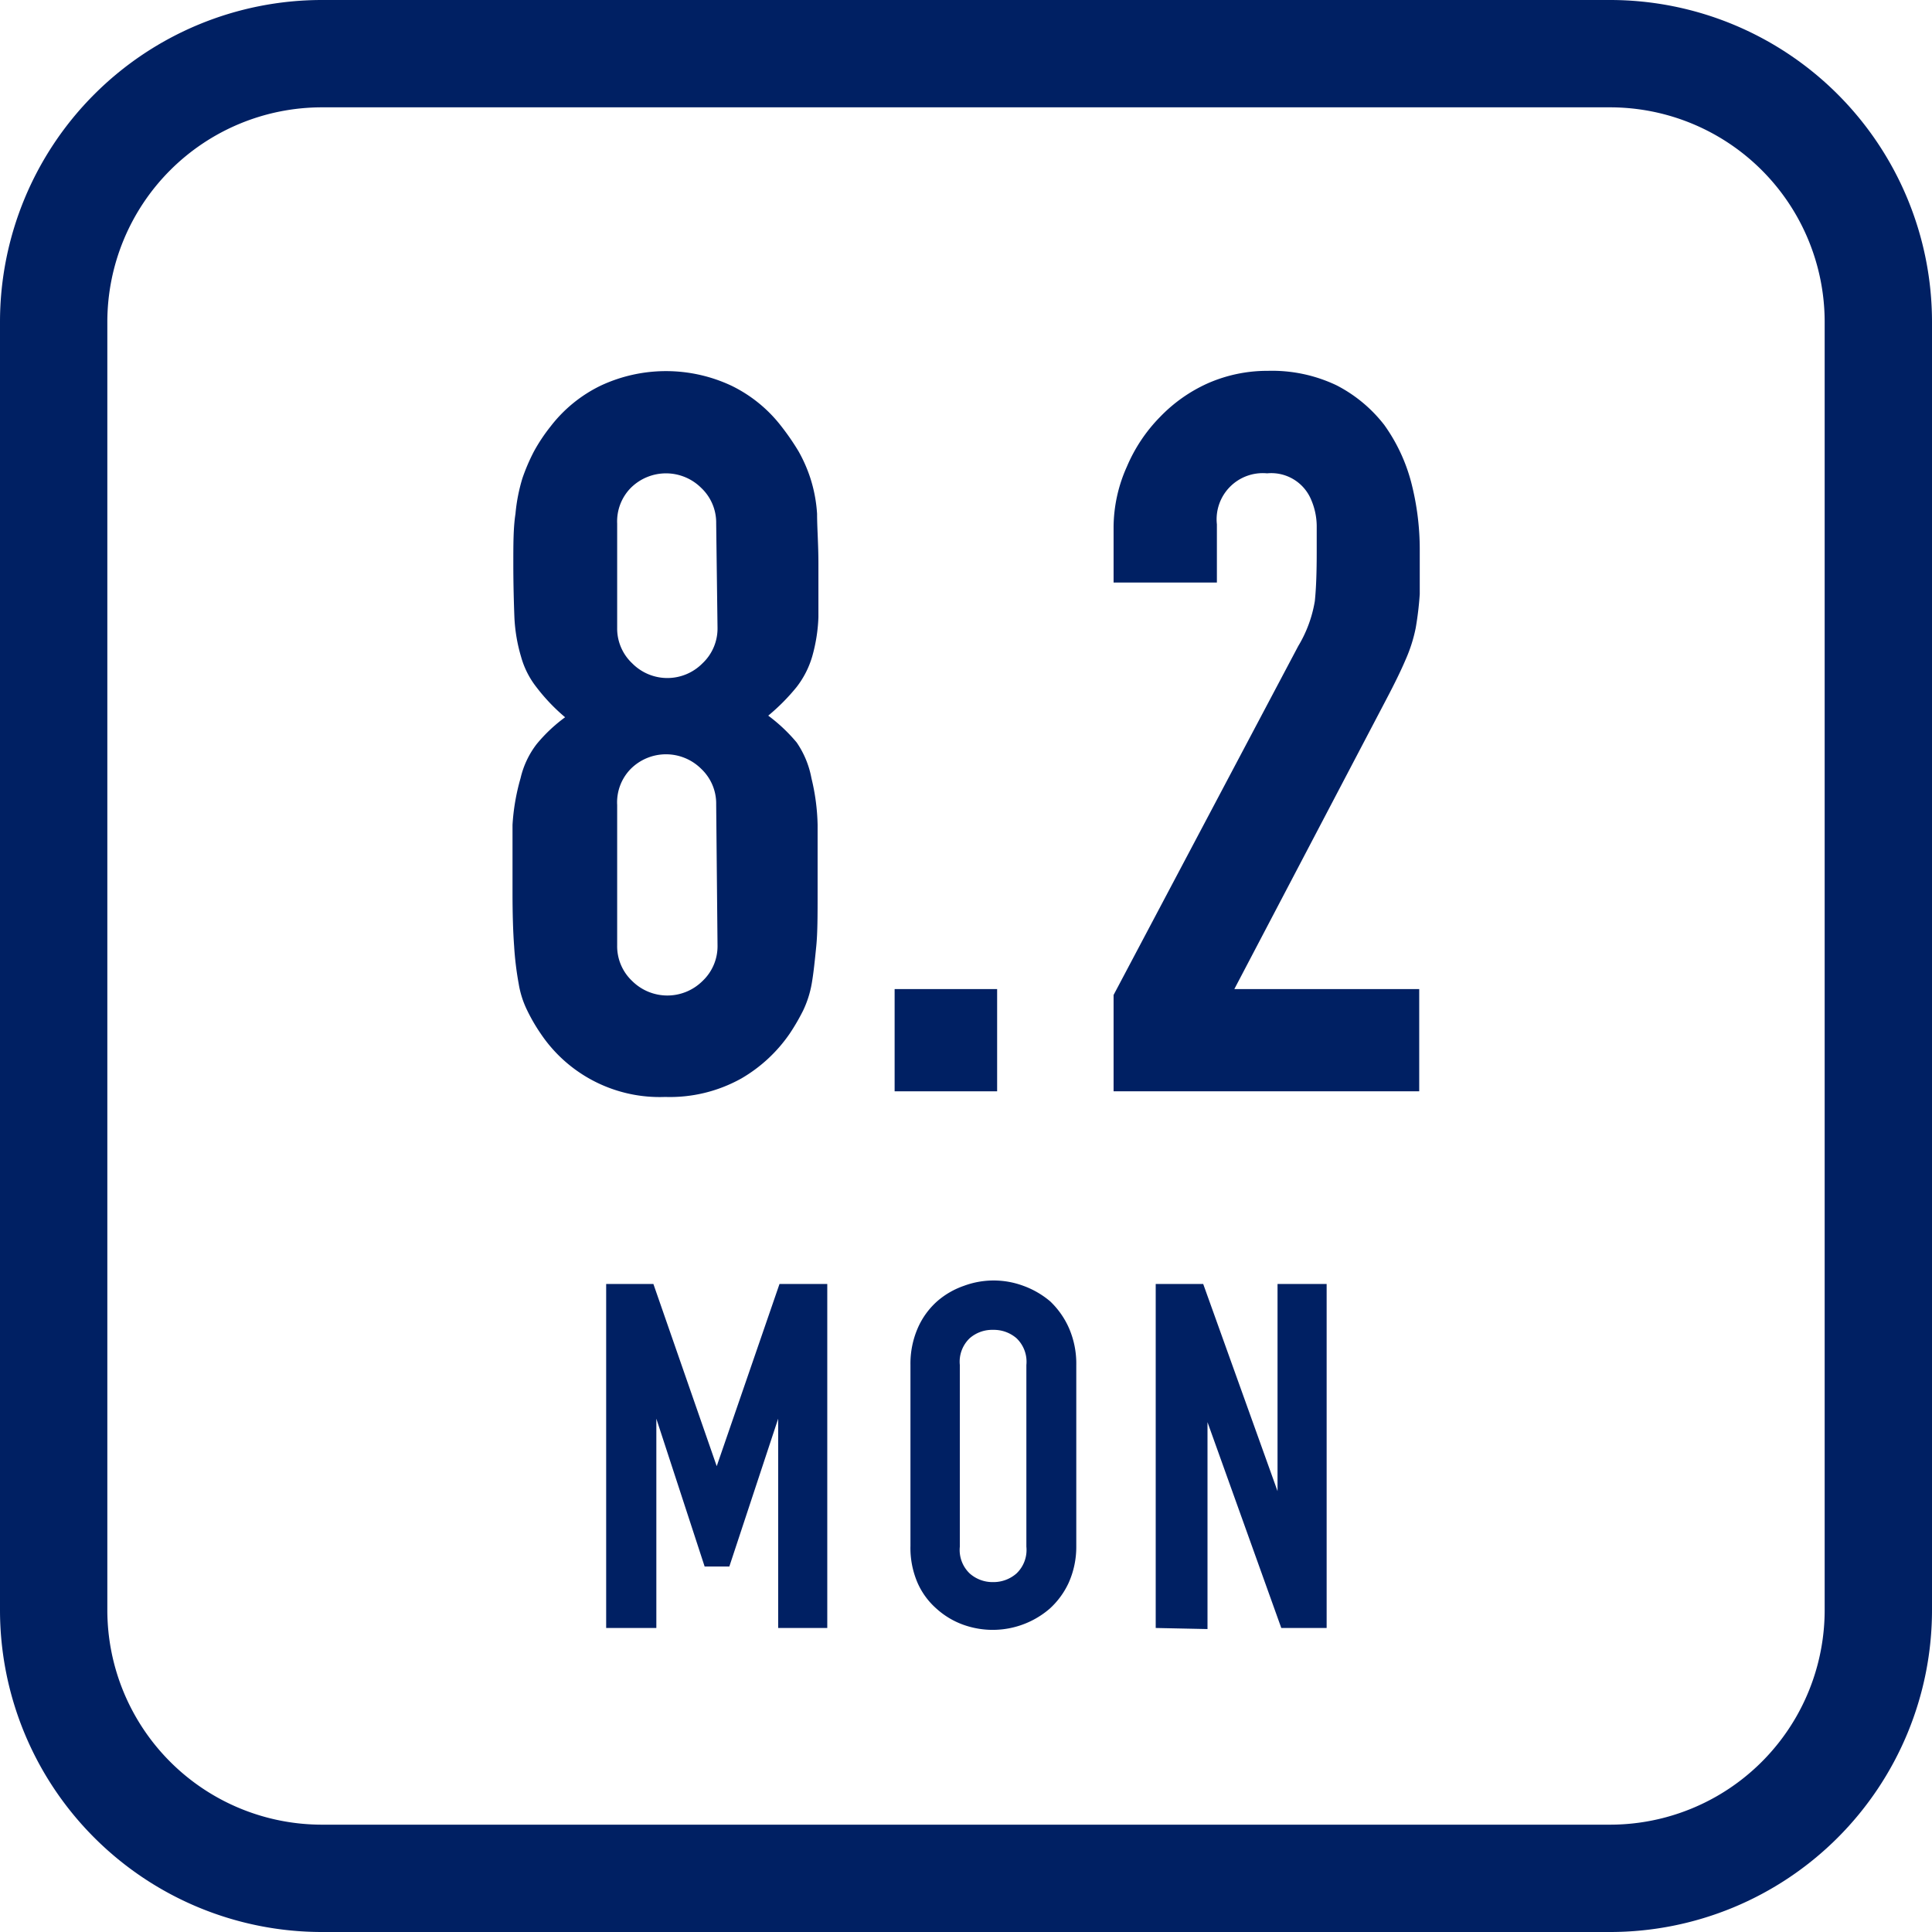 <svg xmlns="http://www.w3.org/2000/svg" viewBox="0 0 72 72"><defs><style>.cls-1{fill:#002063;}</style></defs><g id="レイヤー_2" data-name="レイヤー 2"><g id="レイアウト"><path class="cls-1" d="M60,4a8,8,0,0,1,8,8V60a8,8,0,0,1-8,8H12a8,8,0,0,1-8-8V12a8,8,0,0,1,8-8H60m0-4H12A12,12,0,0,0,0,12V60A12,12,0,0,0,12,72H60A12,12,0,0,0,72,60V12A12,12,0,0,0,60,0Z"/><path class="cls-1" d="M19.13,21c0-.72,0-1.34.08-1.85a6.53,6.53,0,0,1,.26-1.33,7.3,7.3,0,0,1,.43-1,6.53,6.53,0,0,1,.62-.93,5.23,5.23,0,0,1,1.87-1.52,5.74,5.74,0,0,1,4.86,0,5.23,5.23,0,0,1,1.87,1.52,9.17,9.17,0,0,1,.64.93,5.49,5.49,0,0,1,.44,1,5.43,5.43,0,0,1,.25,1.33c0,.51.05,1.13.05,1.85s0,1.47,0,2a6.12,6.12,0,0,1-.23,1.46,3.42,3.42,0,0,1-.58,1.14,7.56,7.56,0,0,1-1.06,1.07,6.17,6.17,0,0,1,1.06,1A3.46,3.46,0,0,1,30.24,29a8,8,0,0,1,.23,1.74q0,1,0,2.52c0,.82,0,1.5-.05,2s-.1,1-.17,1.4a3.88,3.88,0,0,1-.32,1,7.89,7.89,0,0,1-.5.86,5.59,5.59,0,0,1-1.8,1.67,5.46,5.46,0,0,1-2.84.69,5.34,5.34,0,0,1-4.64-2.36,6.54,6.54,0,0,1-.5-.86,3.53,3.53,0,0,1-.32-1,11.67,11.67,0,0,1-.17-1.4q-.06-.81-.06-2c0-1,0-1.84,0-2.52A8,8,0,0,1,19.4,29,3.3,3.3,0,0,1,20,27.73a5.83,5.83,0,0,1,1.06-1A7.05,7.05,0,0,1,20,25.62a3.24,3.24,0,0,1-.58-1.14A6.12,6.12,0,0,1,19.17,23C19.15,22.47,19.13,21.8,19.13,21Zm7.56-1.49a1.78,1.78,0,0,0-.56-1.33,1.86,1.86,0,0,0-2.62,0A1.78,1.78,0,0,0,23,19.51V23.4a1.78,1.78,0,0,0,.56,1.32,1.84,1.84,0,0,0,2.62,0,1.78,1.78,0,0,0,.56-1.32Zm0,10.47a1.78,1.78,0,0,0-.56-1.33,1.86,1.86,0,0,0-2.62,0A1.78,1.78,0,0,0,23,30v5.23a1.78,1.78,0,0,0,.56,1.33,1.86,1.86,0,0,0,2.62,0,1.78,1.78,0,0,0,.56-1.33Z"/><path class="cls-1" d="M33.34,40.67V36.86h3.82v3.81Z"/><path class="cls-1" d="M41.5,40.67V37.08l6.88-13A4.75,4.75,0,0,0,49,22.4c.05-.48.07-1.09.07-1.81,0-.32,0-.67,0-1a2.51,2.51,0,0,0-.2-.95,1.61,1.61,0,0,0-1.65-1,1.72,1.72,0,0,0-1.87,1.9v2.17H41.5V19.62A5.57,5.57,0,0,1,42,17.38a5.94,5.94,0,0,1,1.23-1.84A5.71,5.71,0,0,1,45,14.29a5.5,5.5,0,0,1,2.25-.47,5.59,5.59,0,0,1,2.56.54,5.33,5.33,0,0,1,1.78,1.48,6.5,6.5,0,0,1,1,2.13,10,10,0,0,1,.32,2.55c0,.65,0,1.19,0,1.62a12.08,12.08,0,0,1-.15,1.26,5.65,5.65,0,0,1-.38,1.19c-.17.4-.41.89-.71,1.46L46,36.86h6.89v3.81Z"/><path class="cls-1" d="M22.59,60.67V47.85h1.76l2.36,6.79h0l2.34-6.79h1.78V60.67H29v-7.8h0l-1.82,5.51h-.92l-1.8-5.51h0v7.8Z"/><path class="cls-1" d="M33.93,50.87a3.32,3.32,0,0,1,.27-1.37,2.87,2.87,0,0,1,.72-1,3,3,0,0,1,1-.58,3.18,3.18,0,0,1,2.22,0,3.26,3.26,0,0,1,1,.58,3.11,3.11,0,0,1,.7,1,3.32,3.32,0,0,1,.27,1.37v6.77A3.28,3.28,0,0,1,39.82,59a3,3,0,0,1-.7.95,3.25,3.25,0,0,1-3.22.6,3,3,0,0,1-1-.6A2.75,2.75,0,0,1,34.2,59a3.28,3.28,0,0,1-.27-1.39Zm1.84,6.77a1.21,1.21,0,0,0,.37,1,1.28,1.28,0,0,0,.87.32,1.3,1.3,0,0,0,.87-.32,1.21,1.21,0,0,0,.37-1V50.87a1.21,1.21,0,0,0-.37-1,1.29,1.29,0,0,0-.87-.31,1.27,1.27,0,0,0-.87.31,1.21,1.21,0,0,0-.37,1Z"/><path class="cls-1" d="M43.07,60.67V47.85h1.77l2.77,7.72h0V47.85h1.83V60.67H47.75L45,53h0v7.71Z"/></g></g></svg>